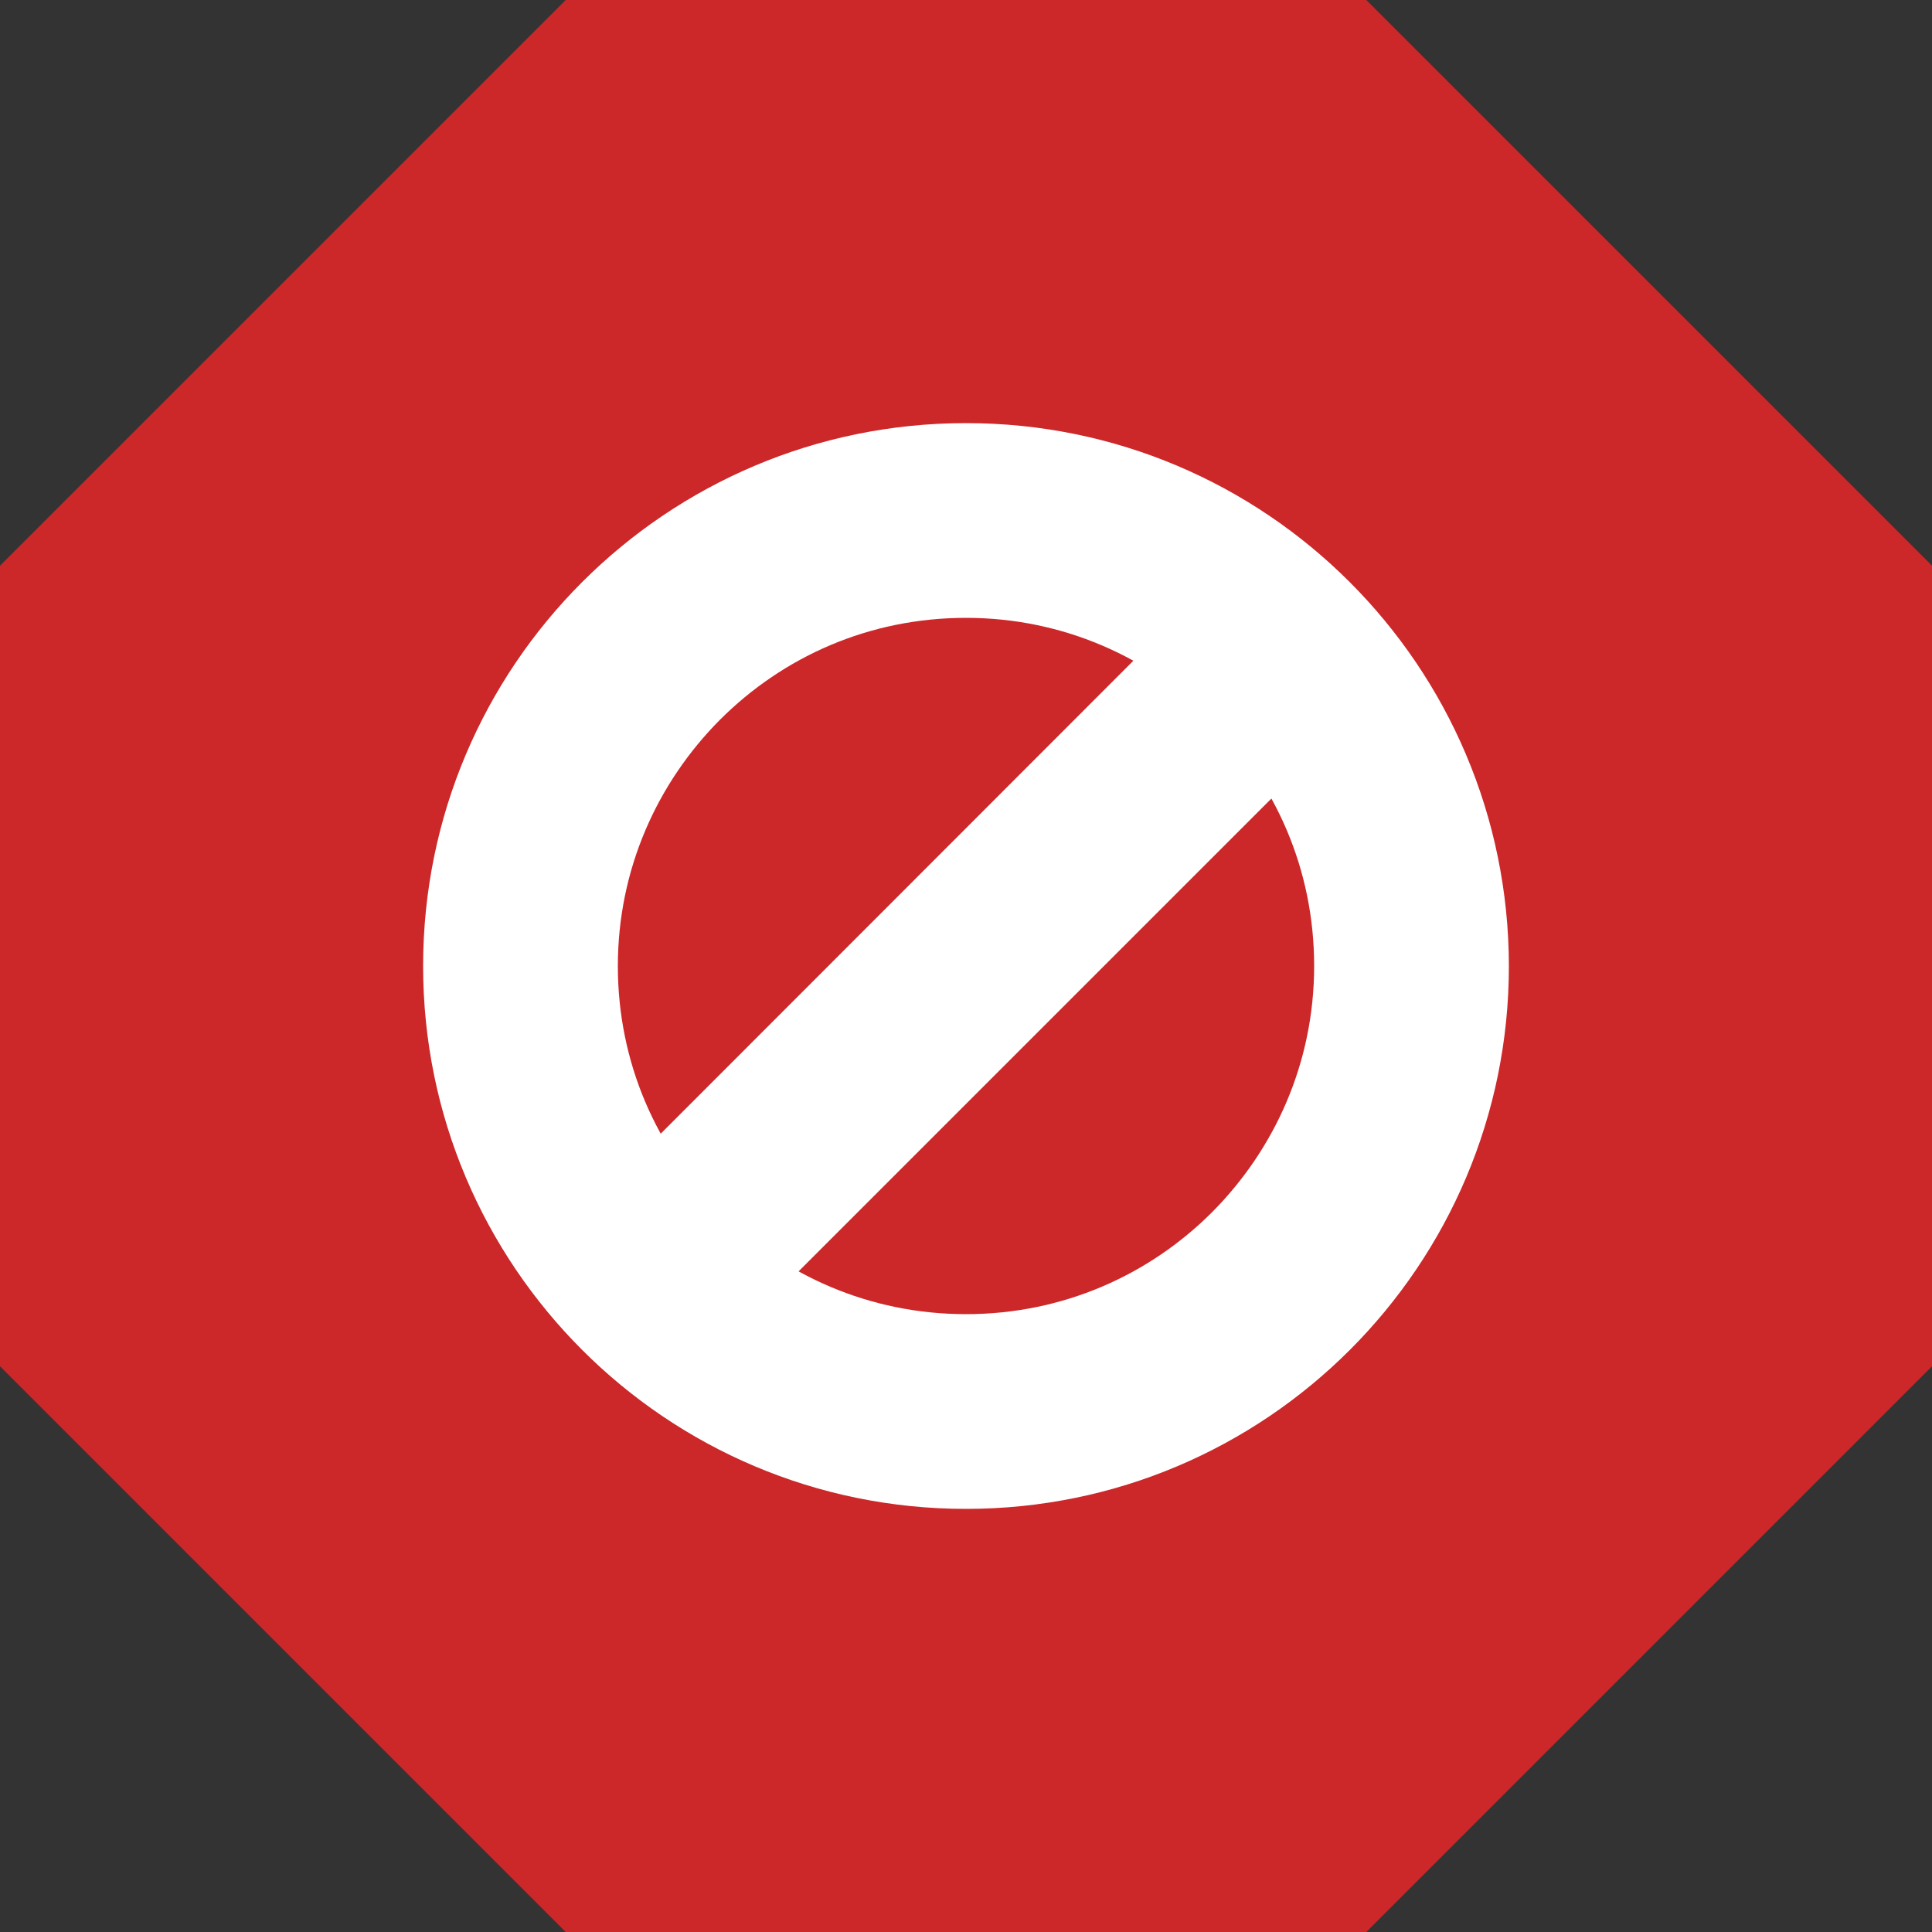 <?xml version="1.0" encoding="UTF-8"?><svg id="Layer_1" xmlns="http://www.w3.org/2000/svg" viewBox="0 0 50 50"><rect x="0" y="0" width="50" height="50" fill="#333333" stroke="none"/><defs><style>.cls-1{fill:#fff;}.cls-2{fill:#cc2729;}</style></defs><polygon class="cls-2" points="35.36 0 14.64 0 0 14.64 0 35.36 14.64 50 35.36 50 50 35.36 50 14.64 35.36 0"/><path class="cls-1" d="m36.53,25h2.52c0,7.76-6.29,14.05-14.05,14.05-7.76,0-14.05-6.29-14.05-14.05,0-7.76,6.29-14.05,14.05-14.05,7.76,0,14.04,6.29,14.05,14.05h-5.04c0-2.5-1-4.73-2.64-6.37-1.64-1.63-3.87-2.64-6.37-2.64-2.5,0-4.73,1-6.37,2.64-1.63,1.64-2.64,3.88-2.64,6.37,0,2.5,1,4.73,2.64,6.37,1.64,1.64,3.88,2.64,6.37,2.64,2.49,0,4.73-1,6.37-2.64,1.63-1.64,2.64-3.88,2.64-6.37h2.52Z"/><polyline class="cls-1" points="34.94 18.63 18.63 34.94 15.07 31.37 31.37 15.06"/></svg>